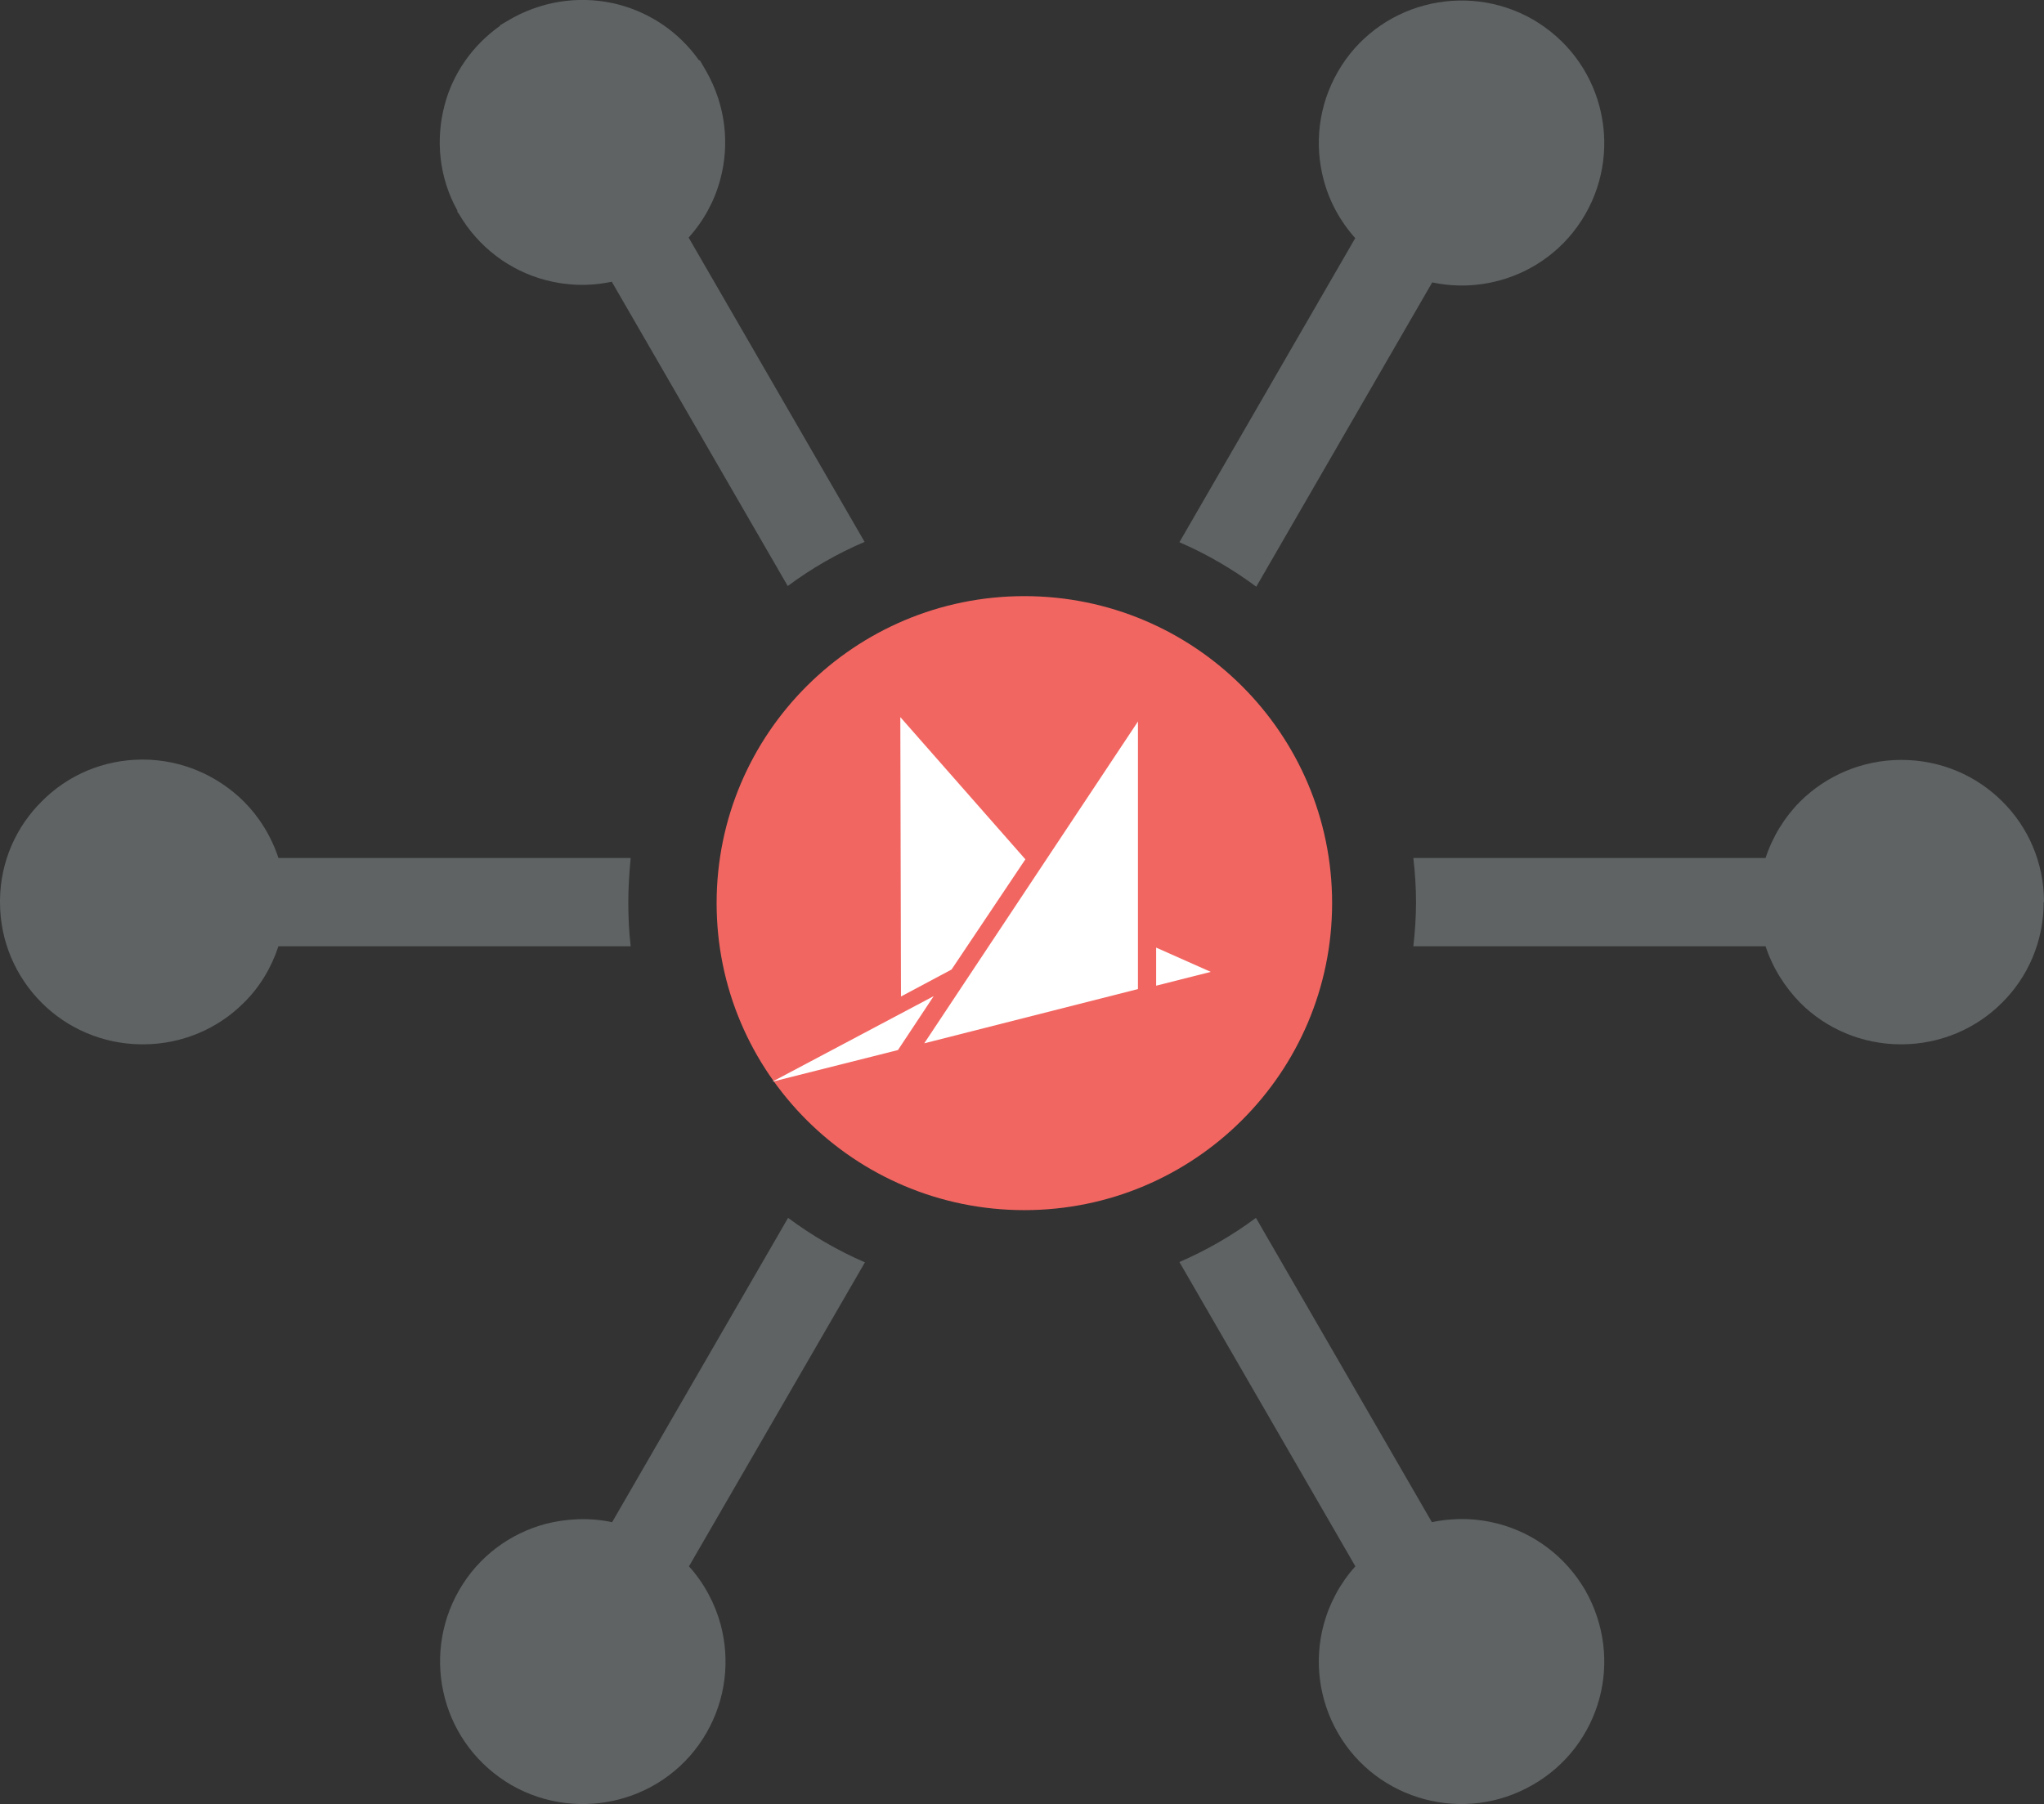 <?xml version="1.0" encoding="UTF-8"?> <svg xmlns="http://www.w3.org/2000/svg" id="Layer_1" viewBox="0 0 60.64 53.54"><rect x="0" y="0" width="60.64" height="53.54" fill="#333333" stroke="none"/><path d="M39.52,26.8c0-5.03-4.09-9.11-9.13-9.11s-9.13,4.08-9.13,9.11,4.09,9.11,9.13,9.11,9.13-4.08,9.13-9.11" style="fill:#f26661; stroke-width:0px;"></path><polygon points="27.7 29.56 22.91 32.1 26.64 31.16 27.7 29.56" style="fill:#fff; stroke-width:0px;"></polygon><polygon points="28.23 28.77 30.42 25.5 26.71 21.28 26.73 29.57 28.23 28.77" style="fill:#fff; stroke-width:0px;"></polygon><polygon points="34.3 29.25 35.92 28.84 34.3 28.12 34.3 29.25" style="fill:#fff; stroke-width:0px;"></polygon><polygon points="27.42 30.96 33.76 29.35 33.76 21.41 27.42 30.96" style="fill:#fff; stroke-width:0px;"></polygon><path d="M40.21,7.06l-5.22,9.03c.81.35,1.58.8,2.28,1.32l5.22-9.03c.66.14,1.33.12,1.97-.05,1.05-.28,1.99-.96,2.57-1.97s.7-2.16.42-3.21c-.28-1.05-.96-1.98-1.97-2.57-1.01-.58-2.17-.7-3.22-.42s-1.99.96-2.57,1.97c-.58,1.01-.7,2.16-.42,3.21.17.64.49,1.23.94,1.73" style="fill:#5f6364; stroke-width:0px;"></path><path d="M20.44,46.48l5.22-9.02c-.81-.35-1.58-.8-2.28-1.32l-5.22,9.03c-.66-.14-1.34-.11-1.97.05-1.05.28-1.99.96-2.57,1.97s-.7,2.16-.42,3.21.96,1.98,1.97,2.57c1.01.58,2.17.7,3.22.42s1.99-.96,2.57-1.97.7-2.16.42-3.21c-.17-.63-.49-1.23-.94-1.73" style="fill:#5f6364; stroke-width:0px;"></path><path d="M60.64,26.77c0-1.17-.47-2.23-1.24-2.99-.76-.76-1.82-1.23-2.99-1.23s-2.23.47-3,1.23c-.46.46-.82,1.04-1.03,1.68h-10.45c.05.43.08.87.08,1.31s-.03.88-.08,1.31h10.45c.21.64.57,1.21,1.03,1.68.76.76,1.82,1.23,2.99,1.23h0c1.17,0,2.23-.47,2.99-1.23.77-.76,1.24-1.82,1.24-2.99h.01Z" style="fill:#5f6364; stroke-width:0px;"></path><path d="M13.57,6.27v.02s.03.03.04.05h0c.59,1.01,1.52,1.69,2.57,1.97.64.17,1.31.19,1.97.05l5.22,9.03c.7-.52,1.46-.96,2.28-1.31l-5.22-9.03c.45-.5.77-1.09.94-1.73.28-1.04.16-2.19-.42-3.21l-.18-.31-.04-.02c-.59-.83-1.43-1.39-2.36-1.64-1.02-.27-2.14-.16-3.14.38h0l-.07.04-.31.18-.02.03c-.83.59-1.4,1.43-1.64,2.35-.27,1.02-.17,2.14.38,3.13h0v.02Z" style="fill:#5f6364; stroke-width:0px;"></path><path d="M47.03,47.19c-.59-1.01-1.52-1.69-2.57-1.97-.64-.17-1.31-.19-1.98-.05l-5.22-9.03c-.7.52-1.46.96-2.27,1.31l5.22,9.03c-.45.5-.77,1.1-.94,1.73-.28,1.04-.16,2.2.42,3.21h0c.58,1.01,1.52,1.69,2.57,1.97s2.2.16,3.22-.43c1.01-.58,1.69-1.52,1.97-2.56.28-1.04.16-2.19-.42-3.21h0Z" style="fill:#5f6364; stroke-width:0px;"></path><path d="M18.64,26.77c0-.44.03-.88.07-1.31h-10.45c-.21-.64-.57-1.22-1.03-1.68-.77-.76-1.83-1.24-3-1.24s-2.23.47-2.99,1.24c-.76.75-1.23,1.79-1.24,2.94v.05c0,1.17.47,2.22,1.24,2.99.75.75,1.8,1.22,2.95,1.23h.05c1.17,0,2.23-.47,2.99-1.23.47-.46.82-1.04,1.03-1.68h10.45c-.05-.43-.07-.86-.07-1.31" style="fill:#5f6364; stroke-width:0px;"></path></svg> 